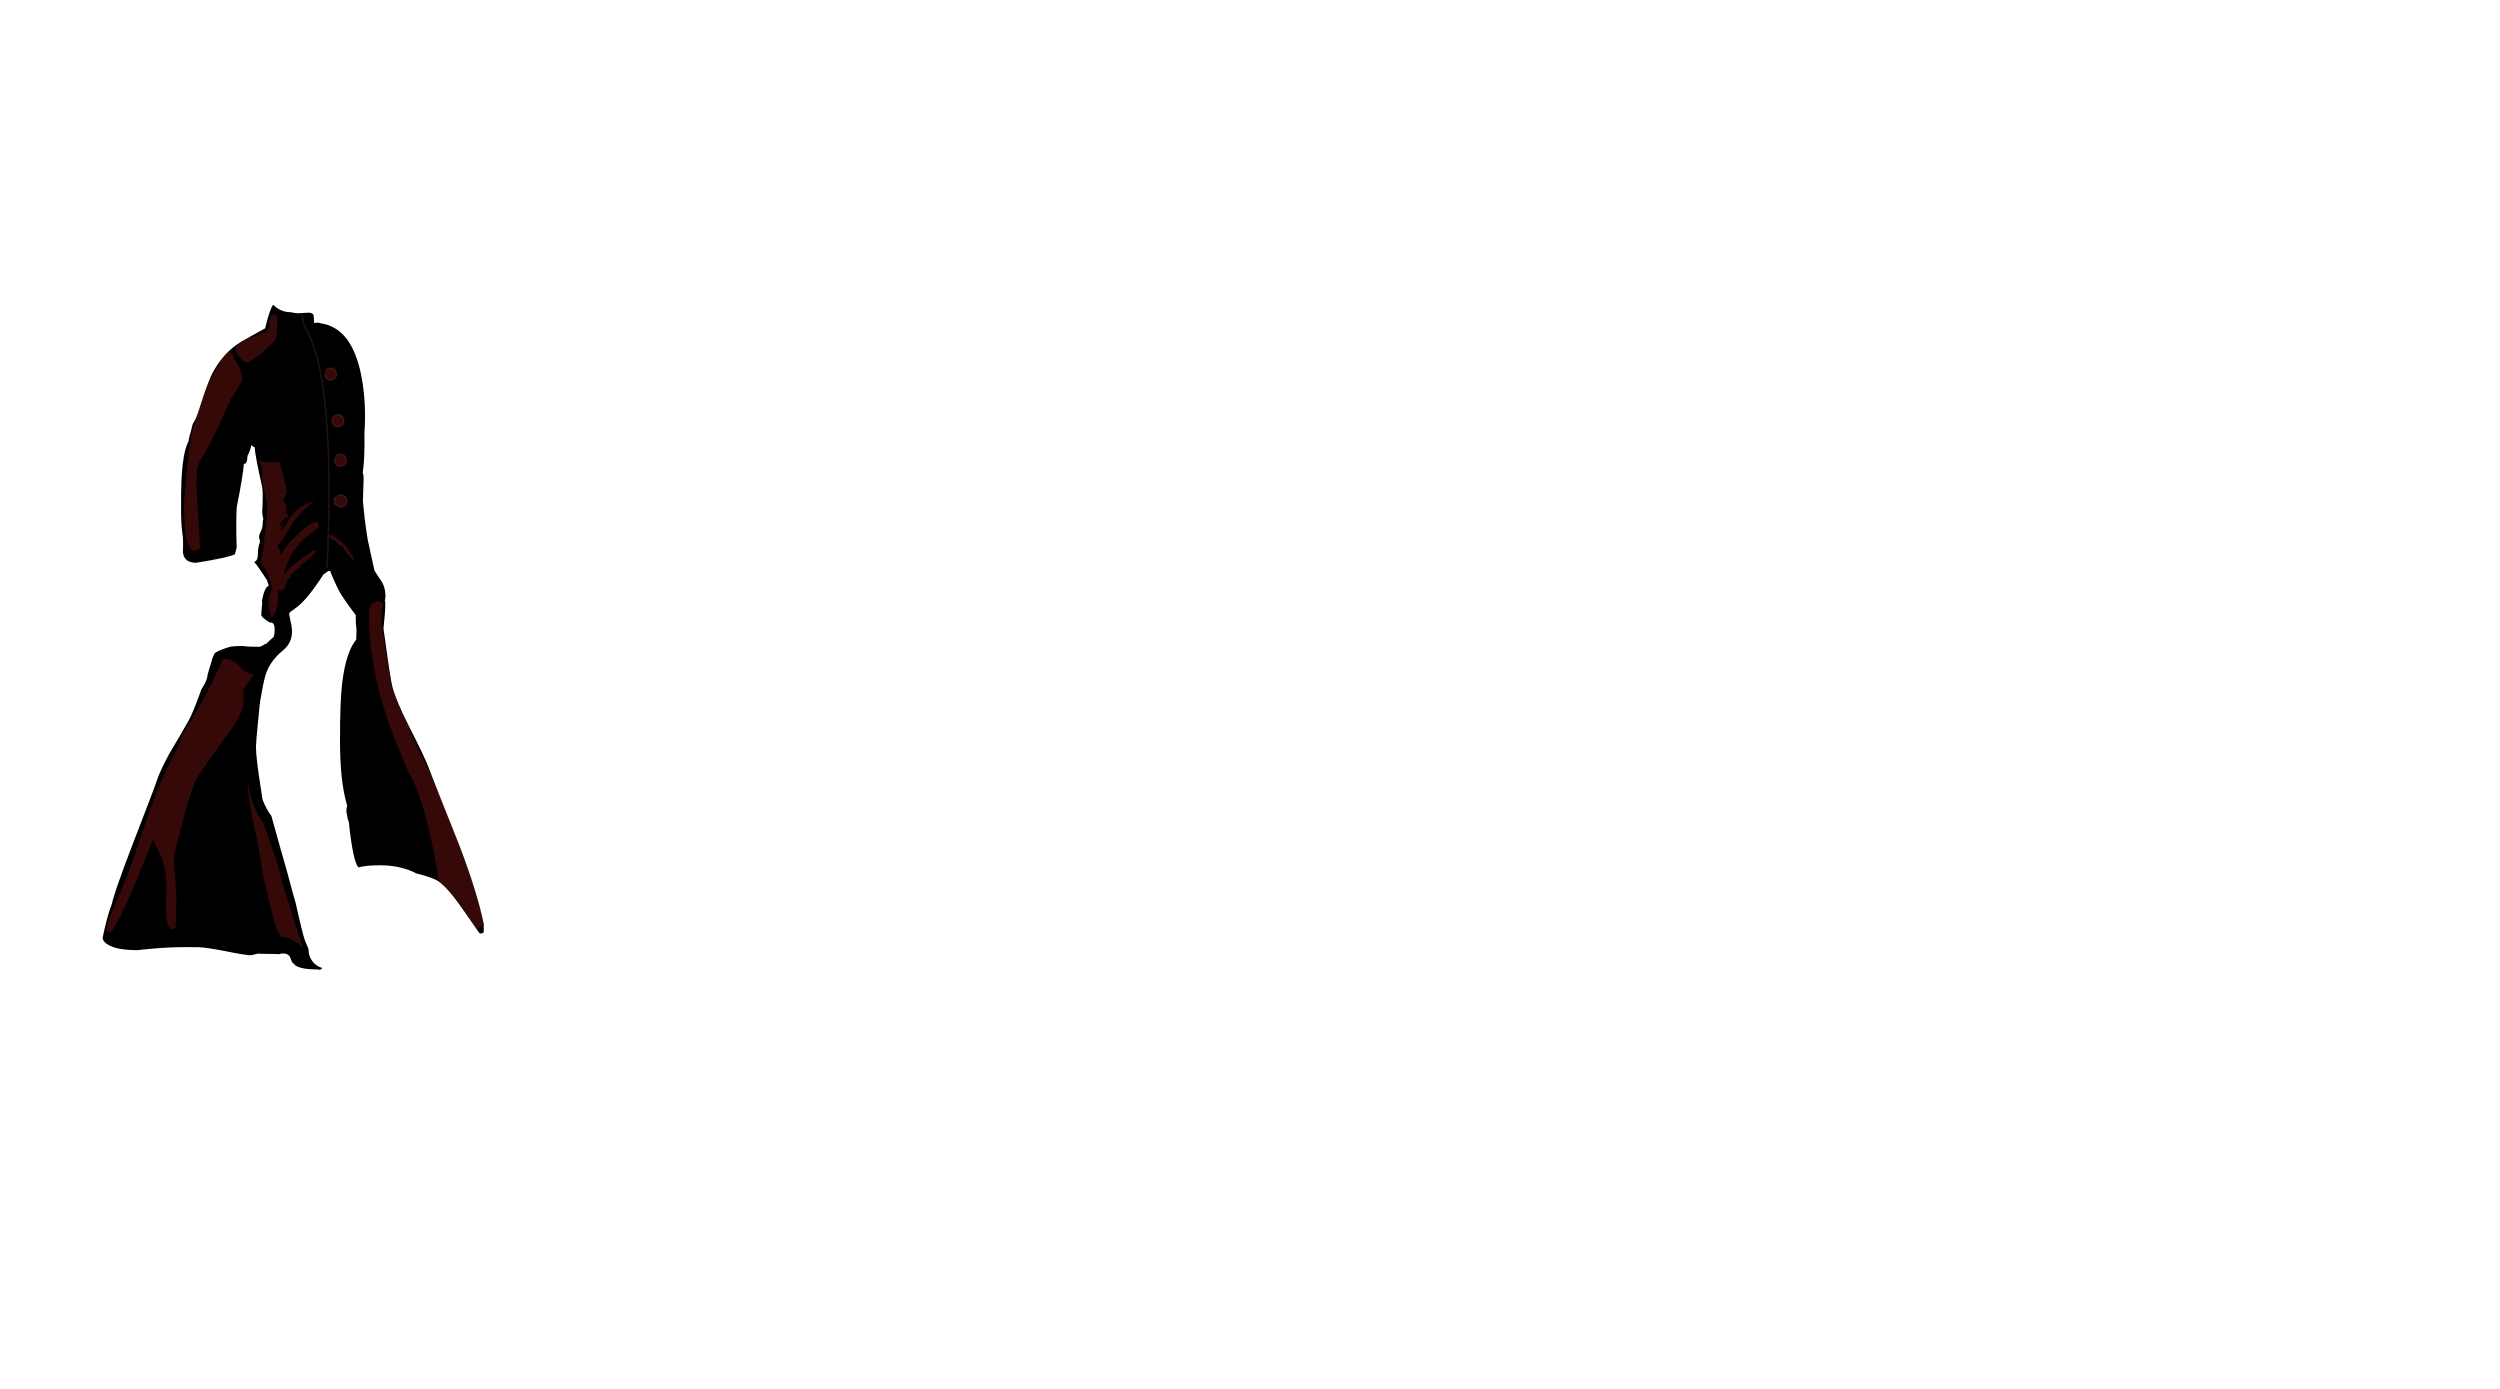 <svg id="7P1" image-rendering="auto" baseProfile="basic" version="1.1" x="0px" y="0px" width="900" height="500" ><g id="Escena-1" overflow="visible"><g id="mcObject" transform="translate(105.6 228.75)"><g id="mcColor0" transform="translate(66 23)"/><path fill="#000" fill-opacity=".30" stroke="none" d="M24.1 -77.5Q23.34 -78.72 22.45 -80.6 22.63 -76.56 22.45 -67.5 22.2 -56.39 21.7 -49.9 20.65 -36.22 18.5 -30.5 22.40 -30.7 23.5 -31.9 24.32 -36.63 24.9 -50.15 24.72 -52.34 24.5 -55.1 23.64 -65.85 23.65 -67.65 23.55 -72.4 24 -76.45 24.06 -76.98 24.1 -77.5Z"/><path fill="#000" stroke="none" d="M7.3 -115.3Q6.88 -116.20 5.5 -116.2 3.44 -116.05 2.4 -116 .88 -115.91 -.85 -116.35 -4.70 -116.38 -7.25 -119.05 -8.53 -117.43 -10.15 -110.55 -16.37 -107.15 -18.95 -105.6 -24.85 -102.05 -28.75 -95.1 -30.79 -91.45 -33.85 -81.55 -35.00 -77.83 -36.2 -76.15 -36.67 -74.27 -37.15 -72.45 -37.40 -72.00 -37.75 -69.8 -40.54 -64.77 -40.4 -47.5 -40.50 -40.39 -39.95 -36.85 -39.55 -34.60 -39.75 -29.85 -39.25 -26.14 -35 -26.15 -23.57 -27.98 -21.05 -29.2 -20.71 -30.43 -20.4 -31.55 -20.71 -41.32 -20.35 -46.3 -18.11 -57.58 -17.8 -61.8 -16.59 -61.54 -16.5 -64.65 -16.02 -65.49 -15.6 -66.7 -15.35 -67.25 -15.15 -68.5 -14.56 -67.98 -13.9 -67.7 -13.82 -64.95 -11.2 -53.35 -10.84 -51.15 -11.2 -44.5 -11.16 -43.89 -11.1 -43.35 -11.05 -43.08 -11 -42.85 -10.91 -42.30 -10.8 -41.85 -10.87 -41.69 -10.95 -41.55 -10.96 -41.11 -11 -40.65 -11 -38.9 -11.65 -37.55 -12.35 -36.2 -12.35 -35.3 -12 -34.2 -12 -33.6 -12.75 -31.95 -12.75 -29.45 -12.75 -26.84 -14 -26.55 -13.84 -25.87 -13.5 -25.8 -10.37 -21.35 -9.45 -19.8 -9.11 -18.76 -8.85 -17.9 -10.34 -17.45 -11.3 -12.5 -11.27 -12.00 -11.2 -11.65 -11.41 -9.84 -11.55 -7.5 -11.55 -6.51 -8.5 -4.65 -8.34 -4.65 -8.15 -4.65 -6.55 -4.65 -6.75 -1.45 -6.75 -.30 -7.1 .55 -8.89 2.13 -9.75 3 -9.95 3.07 -10.2 3.1 -10.42 3.29 -10.7 3.45 -11.22 3.74 -11.7 4 -11.71 3.97 -11.75 3.95 -12.08 4.1 -12.4 4.1 -16.6 4.1 -18.15 3.8 -20.43 3.8 -22.35 4 -23.74 4.35 -25.1 4.85 -27.29 5.64 -28.35 6.45 -28.64 7.22 -29.2 8.3L-29.15 8.35Q-29.97 11.13 -30.85 14.05 -31 16.39 -33.05 19.3 -36.25 28.17 -37.55 30.4 -40.16 35.07 -44.65 42.6 -47.97 48.62 -49.3 52.7 -49.62 53.92 -58.1 75.85 -64.51 92.62 -65.3 96.6 -66.93 100.55 -68.65 108.8 -68.62 110.22 -66.7 111.35 -63.42 113.32 -56.05 113.3 -49.69 112.57 -43.6 112.3 -38.69 112.14 -33.95 112.25 -31.40 112.32 -24.3 113.7 -17.19 115.13 -15.25 115.15 -13.88 114.81 -12.75 114.55 -11.27 114.65 -9.25 114.65 -6.97 114.65 -5.1 114.75 -4.54 114.5 -3.75 114.5 -2.48 114.5 -1.9 115 -1.51 115.23 -1.3 115.6 -1 116.15 -.5 117.5 -.40 117.68 -.3 117.85 -.03 118.06 .25 118.25 .45 118.50 .65 118.75 2.90 120.25 8.5 120.25 9.10 120.25 9.55 120.4 10.19 120.10 10.45 119.75 8.05 119.03 6.75 117.15 5.5 115.35 5.5 113.25 5.44 113.01 5.4 112.75 4.82 111.44 4.25 110 3.6 108.4 2.05 101.7 1.30 98.51 .9 96.6 -.47 91.82 -2.15 85.45 -2.36 84.65 -2.6 83.8 -2.85 82.93 -3.1 82.05 -3.77 79.70 -4.4 77.55 -6.60 69.72 -7.9 65 -9.68 62.66 -11.1 59.1 -11.36 57.24 -11.7 55.05 -13.45 44.17 -13.45 40 -13.45 38.52 -12.7 30.95 -12 23.42 -11.8 22.85 -10.85 17.12 -10 14.25 -8.50 9.32 -3.8 5.45 .20 2.21 -.6 -3.15 -1.20 -6.10 -1.5 -7.6 -1.51 -7.67 -1.55 -7.75 -1.32 -8.10 -1.15 -8.45 -.42 -8.80 .4 -9.55 4.48 -12.09 10.85 -21.95 11.66 -22.50 12.55 -23.15 12.93 -23.17 13.25 -23.2 13.78 -21.77 14.6 -19.95 16.3 -16.09 17.55 -14.2 20.28 -10.09 22.45 -7.35 22.45 -7.11 22.45 -6.9 22.4 -4.75 22.75 -2 22.75 -.61 22.65 1.45 18.97 6.01 17.6 17 16.79 23.47 16.8 37.85 16.79 52.22 19.2 60.65 19.31 61.06 19.4 61.45 19.1 62.11 19.1 63.3 19.1 63.35 19.45 65.45 19.66 66.57 19.95 67.05 21.52 81.68 23.45 83.5 26.18 82.75 31.25 82.75 36.8 82.75 41.5 84.45 43.17 85.04 44.2 85.65 50.03 87.13 52.05 88.4 55.62 90.72 61.5 99.3 67.02 107.32 67.15 107.3 68.67 107.32 68.55 106.55L68.55 103.9Q66.22 92.57 59.7 75.45 51.97 56.22 48.55 47.2 47.17 43.57 41.65 32.75 37.07 23.72 35.7 18.65 34.92 15.67 33 1.4 32.72 -.70 32.45 -2.45 33.12 -8.52 33.1 -11.55 33.12 -11.97 32.95 -12.6 33.15 -13.17 33.15 -14.25 33.15 -17.05 31.9 -19.25 30.45 -21.31 29.2 -23.35 27.73 -30.14 26.75 -34.6 26.18 -38.14 25.65 -42.4 25.46 -43.87 25.05 -48.3 25.15 -53.08 25.3 -56.5 25.3 -57.81 25 -58.7 25.73 -63.23 25.6 -72.85 26.35 -84.00 24.45 -93.6 21.04 -110.79 9.85 -112.35 9.23 -112.6 8.65 -112.6 8.22 -112.6 7.9 -112.5 7.75 -112.5 7.6 -112.5 7.56 -112.5 7.5 -112.5 7.37 -113.87 7.3 -115.3M6.6 -112.95Q6.67 -113.03 6.75 -113.15 6.80 -113.05 6.85 -113 6.73 -112.97 6.6 -112.95Z"/><path fill="#DB2424" fill-opacity=".25" stroke="none" d="M-16.95 5.55Q-16.53 5.88 -15.75 6.35 -16.54 5.64 -17.5 5.2 -17.20 5.38 -16.95 5.55M-14.25 13.85Q-14.58 13.92 -14.95 13.9 -16.64 13.92 -19.2 11.2 -21.75 8.52 -24.25 8.5 -24.88 8.52 -25.45 8.55 -26.08 10.19 -27.15 12.5 -29.35 17.32 -30.2 18.65 -32 22.77 -37.65 31.9 -38.55 33.51 -40 35.75 -41.15 39.59 -42.35 41.75 -46.42 49.82 -48.35 54.3 -51.62 62.32 -57.25 79.4 -59.62 86.62 -66.4 102.05 -67.04 104.49 -67.1 104.65 -67.07 104.82 -67.05 106.55 -66.67 106.77 -66.1 106.75 -64.27 106.77 -56.5 88.3 -53.00 79.78 -50.4 73.4 -49.84 75.30 -48.85 77 -46.47 81.07 -45.85 87.45 -45.57 89.87 -45.9 98.35 -45.72 105.72 -43.6 105.7 -42.32 105.72 -42.35 105.15 -42.07 94.92 -42.1 93.65 -43.02 79.97 -43.05 79.75 -37.46 56.52 -34.8 51.45 -34.35 50.57 -24.95 37.25 -17 27.37 -18 22.4 -17.67 20.57 -18.15 19.55 -17.10 18.13 -15.6 16.1 -14.75 14.97 -14.25 13.85M-20.55 -103.1Q-20.67 -102.98 -20.8 -102.9 -20.80 -102.25 -19.55 -100.4 -18.51 -98.88 -17.65 -98.5 -17.61 -98.59 -17.6 -98.7 -17.06 -98.3 -16.4 -98.3 -15.90 -98.3 -15.25 -98.9 -13.83 -99.66 -10.75 -102.25 -7.66 -104.86 -6.8 -106 -6.74 -105 -6.7 -106 -6.27 -106.76 -6.1 -107.55 -5.75 -109.19 -5.75 -114.6 -5.75 -115.55 -5.95 -115.6L-6.15 -115.45Q-8.10 -115.90 -8.35 -114 -8.71 -110.72 -9 -109.95 -9.85 -109.19 -10.5 -108.9 -11.84 -108.20 -14.75 -107.55 -15.74 -107.25 -18.1 -105.75 -20.70 -104.14 -20.7 -103.55 -20.7 -103.40 -20.55 -103.1M-21.35 -100Q-22.25 -102.15 -23.15 -102.15 -24.39 -102.15 -26.45 -98.1 -26.56 -97.87 -26.7 -97.65 -26.78 -97.39 -26.9 -97.15 -28.19 -95.36 -29.55 -92.65 -32.62 -86.33 -35.9 -75 -37.75 -68.40 -39.3 -48.4 -39.65 -30.44 -35.45 -30.45 -33.94 -30.45 -33.65 -31.95 -33.7 -33.60 -33.7 -34.05 -33.7 -34.89 -34.4 -44.7L-34.9 -55.65Q-34.90 -60.80 -33.25 -63.45 -29.54 -69.40 -28.05 -73.1 -27.62 -74.14 -26.45 -76.1 -25.84 -78.08 -22.65 -84.75 -19 -90.36 -18.25 -92.5 -18.27 -92.56 -18.3 -92.65 -19.13 -96.02 -19.55 -96.85 -19.75 -97.23 -20.05 -97.65 -20.59 -98.56 -21.45 -99.65 -21.35 -99.77 -21.35 -100M-33.1 -70.05Q-32.88 -70.43 -32.65 -70.7 -32.59 -70.76 -32.55 -70.85 -32.53 -70.78 -32.55 -70.75 -32.80 -70.35 -33.1 -70.05M3.55 112.4Q2.00 108.15 .95 104.8 -3.75 90.12 -4.8 85.65L-5.5 82.8Q-5.51 82.68 -5.55 82.55 -8.80 73.43 -10.55 67.95 -10.98 67.24 -11.45 66.55 -15.59 60.64 -16.4 51.8 -16.4 52.45 -16.4 53.15 -16.40 58.67 -13.9 69.65 -12.65 74.87 -10.95 86.15 -7.79 99.82 -6.95 102.65 -5.86 106.37 -4.4 108.7 -4.05 108.67 -3.7 108.65 -.61 108.67 3.55 112.4M30.45 -12.3Q27.26 -12.30 27.25 -7.35 27.26 12.51 35.25 34.05 36.37 37.07 40.7 47.55 41.02 48.30 41.3 48.95 45.20 55.11 48.5 68.7 50.78 77.94 52.15 87.3 52.74 88.51 53.4 89.75 58.28 92.72 65.85 105.65 67.10 105.51 67.95 104.4 68.21 104.10 68.35 103.8 67.58 99.33 67.2 97.9 66.02 94.07 65.2 91.3 64.65 89.33 64.3 87.8 62.47 82.65 59.85 75.75 50.97 52.27 47 45.15 43.84 39.47 41.2 32 39.09 28.61 35.7 19.55 31.72 -2.53 31.7 -6.2 31.72 -8.72 32.4 -11.3 31.55 -12.30 30.45 -12.3M8.05 -48.75Q7.01 -48.42 5.3 -47.65 2.64 -46.45 1.5 -45.5 .70 -44.90 -2.1 -41.25 -2 -40.20 -4.7 -37.5 -5.00 -37.01 -5.25 -36.6 -4.61 -37.97 -3.2 -40.45 -2.61 -41.49 -2.15 -42.3 -2.93 -41.30 -4.5 -39 -4.55 -39.29 -4.55 -39.55 -4.55 -41.51 -1.9 -42.7 -1.79 -42.88 -1.7 -43.05 -2.55 -44.24 -2.6 -44.8 -2.45 -45.6 -2.45 -46.35 -3.55 -48.10 -3.55 -48.7 -2.29 -51.30 -2.3 -52L-4.05 -59.35Q-4.57 -61.05 -5 -62.4 -5.67 -62.35 -6.45 -62.35 -10.07 -62.35 -12.75 -62.95 -12.69 -62.84 -12.65 -62.75 -11.49 -61.82 -11.15 -59.35 -11.12 -57.05 -11.1 -55.75 -10.86 -54.40 -10.75 -53.15 -9.25 -47.43 -9.25 -45.05 -10.5 -34.65 -10.5 -34.1 -10.5 -31.85 -11.6 -27 -11.68 -26.63 -11.75 -26.3 -9.26 -23.79 -7.75 -17.6 -7.75 -15.9 -8.35 -15.05 -9 -14.2 -9 -12.15 -9 -9.90 -7.9 -6.6 -5.44 -7.41 -5.45 -16 -5.41 -16.27 -5.4 -16.55 -5.29 -16.65 -5.2 -16.75 -5.25 -16.64 -5.25 -16.6 -5.25 -16.55 -4.7 -16.05 -3.2 -16.04 -2.3 -19.5 -2.30 -19.59 .2 -22.95 .29 -23.08 .45 -23.3 .33 -23.07 .25 -22.9 .11 -22.64 -.35 -22.15 .79 -23.27 2.1 -24.6 2.49 -24 2.85 -25.4 3.64 -26.01 4.65 -26.8 8.25 -29.65 8.25 -29.95 8.2 -30.70 7.55 -30.7 7.10 -30.70 4.85 -29 3.85 -28.32 2.1 -27 -1.20 -24.49 -1.75 -23.75 -2.69 -22.49 -3.45 -21.5 -3.3 -21.78 -3.3 -21.9 -3.30 -23.25 -1.9 -26.5 -.6 -29.45 .25 -30.55 2.75 -33.95 4.05 -34.95 9.25 -38.65 9.25 -39.35 9.25 -39.85 8.85 -40 9.05 -40.20 9.05 -40.3 9.15 -40.85 8.25 -40.85 5.80 -40.85 -.85 -33.95 -2.65 -32.15 -3.65 -30.3 -4.10 -29.48 -4.45 -28.85 -4.47 -28.80 -4.5 -28.8 -4.72 -31.11 -5.7 -31.95 -5.55 -32.27 -5.45 -32.6 -3.92 -34.11 -.35 -40.25 -.20 -40.53 .1 -40.95 .95 -42.41 4.2 -45.55 6.28 -47.56 8.05 -48.75M-4.95 -17.45Q-4.77 -17.63 -4.6 -17.9 -4.78 -17.57 -4.95 -17.35 -4.92 -17.37 -4.95 -17.45M21.8 -27.15L21.85 -27.6Q19.04 -32.10 18.95 -32.25 14.69 -36.20 13.3 -36.2 12.79 -36.20 12.8 -35.85 12.79 -34.7 15.35 -33.95 15 -33.35 18.15 -31.6 18 -30.60 21.6 -27.05 21.7 -27.05 21.8 -27.15M17.1 -50.65Q16.23 -50.62 15.6 -50 14 -49.34 15 -48.45 14 -47.52 15.6 -46.9 16.23 -46.24 17.1 -46.25 18.01 -46.24 18.6 -46.9 19.25 -47.52 19.25 -48.45 19.25 -49.34 18.6 -50 18.01 -50.62 17.1 -50.65M15.45 -64.65Q14.84 -63 14.85 -63.1 14.84 -62.17 15.45 -61.55 16.08 -60.89 16.95 -60.9 17.86 -60.89 18.45 -61.55 19.10 -62.17 19.1 -63.1 19.10 -63 18.45 -64.65 17.86 -65.27 16.95 -65.3 16.08 -65.27 15.45 -64.65M13.95 -77.3Q13.94 -76.37 14.55 -75.75 15.18 -75.09 16.05 -75.1 16.96 -75.09 17.55 -75.75 18.20 -76.37 18.2 -77.3 18.20 -78.19 17.55 -78.85 16.96 -79.47 16.05 -79.5 15.18 -79.47 14.55 -78.85 13.94 -78.19 13.95 -77.3M14.95 -95.65Q14.36 -96.27 13.45 -96.3 12.58 -96.27 11.95 -95.65 11.34 -94 11.35 -94.1 11.34 -93.17 11.95 -92.55 12.58 -91.89 13.45 -91.9 14.36 -91.89 14.95 -92.55 15.60 -93.17 15.6 -94.1 15.60 -94 14.95 -95.65Z"/><path id="Layer1_0_1_STROKES" stroke="#A25E5E" stroke-opacity=".21" stroke-width=".5" stroke-linejoin="round" stroke-linecap="round" fill="none" d="M3.12 -115.5L3.8 -111.57Q15.33 -94.13 12.15 -24.4M14.97 -95.65Q15.60 -94 15.6 -94.07 15.60 -93.17 14.97 -92.55 14.36 -91.89 13.47 -91.9 12.58 -91.89 11.95 -92.55 11.34 -93.17 11.35 -94.07 11.34 -94 11.95 -95.65 12.58 -96.27 13.47 -96.27 14.36 -96.27 14.97 -95.65ZM17.12 -50.62Q18.01 -50.62 18.62 -50 19.25 -49.34 19.25 -48.42 19.25 -47.52 18.62 -46.9 18.01 -46.24 17.12 -46.25 16.23 -46.24 15.6 -46.9 14 -47.52 15 -48.42 14 -49.34 15.6 -50 16.23 -50.62 17.12 -50.62ZM13.95 -77.27Q13.94 -78.19 14.55 -78.85 15.18 -79.47 16.07 -79.47 16.96 -79.47 17.57 -78.85 18.20 -78.19 18.2 -77.27 18.20 -76.37 17.57 -75.75 16.96 -75.09 16.07 -75.1 15.18 -75.09 14.55 -75.75 13.94 -76.37 13.95 -77.27ZM19.1 -63.07Q19.10 -62.17 18.47 -61.55 17.86 -60.89 16.97 -60.9 16.08 -60.89 15.45 -61.55 14.84 -62.17 14.85 -63.07 14.84 -63 15.45 -64.65 16.08 -65.27 16.97 -65.27 17.86 -65.27 18.47 -64.65 19.10 -63 19.1 -63.07Z"/></g></g></svg>